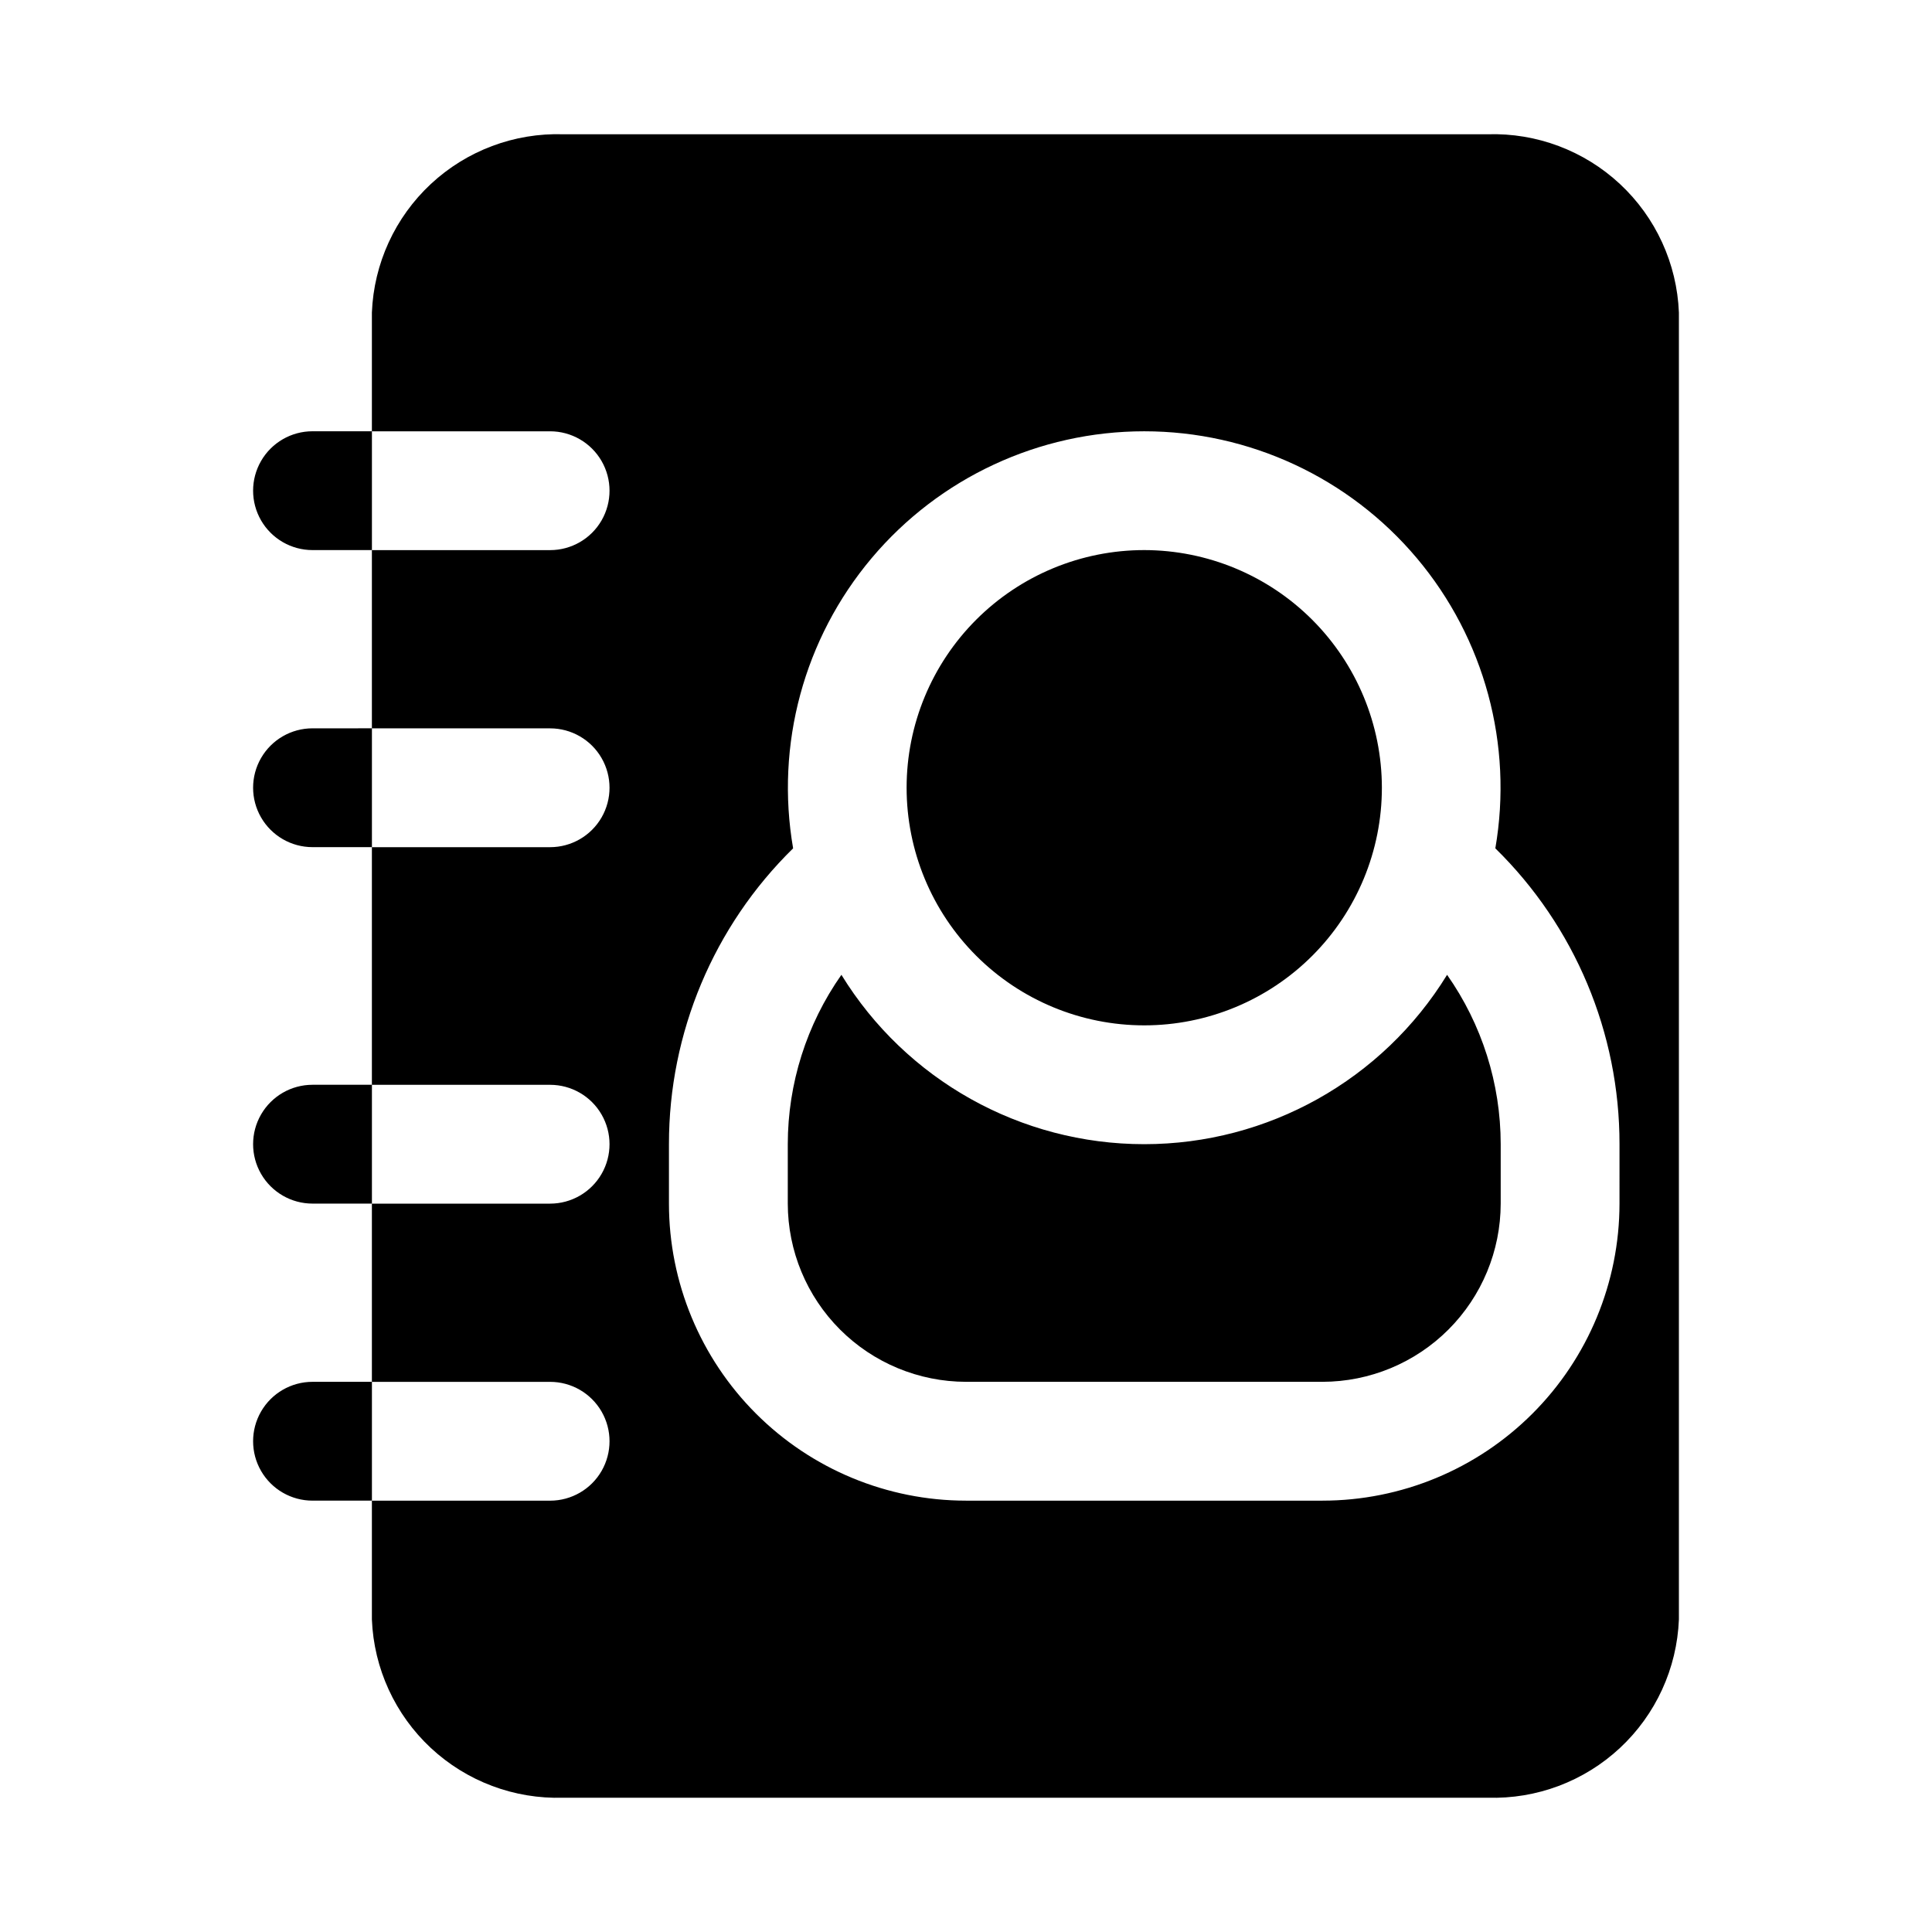 <?xml version="1.0" encoding="UTF-8"?>
<!-- Uploaded to: SVG Repo, www.svgrepo.com, Generator: SVG Repo Mixer Tools -->
<svg fill="#000000" width="800px" height="800px" version="1.1" viewBox="144 144 512 512" xmlns="http://www.w3.org/2000/svg">
 <path d="m538.23 179.58h-244.98c-12.969-0.402-25.574 4.336-35.07 13.18-9.492 8.848-15.109 21.086-15.625 34.051v31.488h47.23c5.625 0 10.824 3.004 13.637 7.875 2.812 4.871 2.812 10.871 0 15.742-2.812 4.871-8.012 7.871-13.637 7.871h-47.23v47.23l47.23 0.004c5.625 0 10.824 3 13.637 7.871 2.812 4.871 2.812 10.871 0 15.742-2.812 4.871-8.012 7.875-13.637 7.875h-47.23v62.977h47.23c5.625 0 10.824 3 13.637 7.871s2.812 10.871 0 15.742c-2.812 4.871-8.012 7.875-13.637 7.875h-47.23v47.23h47.23c5.625 0 10.824 3 13.637 7.871s2.812 10.875 0 15.746c-2.812 4.871-8.012 7.871-13.637 7.871h-47.23v31.488c0.516 12.965 6.133 25.203 15.625 34.051 9.496 8.844 22.102 13.582 35.07 13.18h244.98c12.973 0.402 25.574-4.336 35.07-13.18 9.496-8.848 15.109-21.086 15.625-34.051v-346.37c-0.516-12.965-6.129-25.203-15.625-34.051-9.496-8.844-22.098-13.582-35.07-13.18zm34.953 283.39c-0.008 20.875-8.305 40.891-23.066 55.652-14.762 14.762-34.777 23.059-55.656 23.066h-94.461c-20.879-0.008-40.895-8.305-55.656-23.066-14.762-14.762-23.059-34.777-23.066-55.652v-15.746c-0.023-29.496 11.836-57.762 32.906-78.406-4.75-27.449 2.867-55.598 20.809-76.91 17.941-21.309 44.379-33.613 72.238-33.613s54.297 12.305 72.238 33.613c17.941 21.312 25.555 49.461 20.809 76.91 21.07 20.645 32.934 48.91 32.906 78.406zm-330.62-204.68v31.488h-15.746c-5.625 0-10.82-3-13.633-7.871-2.812-4.871-2.812-10.871 0-15.742 2.812-4.871 8.008-7.875 13.633-7.875zm0 78.719v31.488l-15.746 0.004c-5.625 0-10.82-3.004-13.633-7.875-2.812-4.871-2.812-10.871 0-15.742 2.812-4.871 8.008-7.871 13.633-7.871zm0 94.465v31.488l-15.746 0.004c-5.625 0-10.82-3.004-13.633-7.875-2.812-4.871-2.812-10.871 0-15.742s8.008-7.871 13.633-7.871zm0 78.719v31.488l-15.746 0.004c-5.625 0-10.82-3-13.633-7.871-2.812-4.871-2.812-10.875 0-15.746s8.008-7.871 13.633-7.871zm267.65-157.44c0 16.703-6.637 32.723-18.445 44.531-11.809 11.812-27.828 18.445-44.531 18.445s-32.719-6.633-44.531-18.445c-11.809-11.809-18.445-27.828-18.445-44.531s6.637-32.719 18.445-44.531c11.812-11.809 27.828-18.445 44.531-18.445 16.695 0.02 32.703 6.66 44.512 18.465 11.805 11.809 18.445 27.816 18.465 44.512zm17.281 49.578v0.004c9.234 13.145 14.199 28.816 14.207 44.883v15.746c-0.016 12.52-4.996 24.527-13.848 33.383-8.855 8.852-20.863 13.832-33.387 13.848h-94.461c-12.523-0.016-24.531-4.996-33.383-13.848-8.855-8.855-13.836-20.863-13.852-33.383v-15.746c0.012-16.066 4.973-31.738 14.211-44.883 17.133 27.891 47.52 44.883 80.254 44.883s63.121-16.992 80.258-44.883z"/>
</svg>